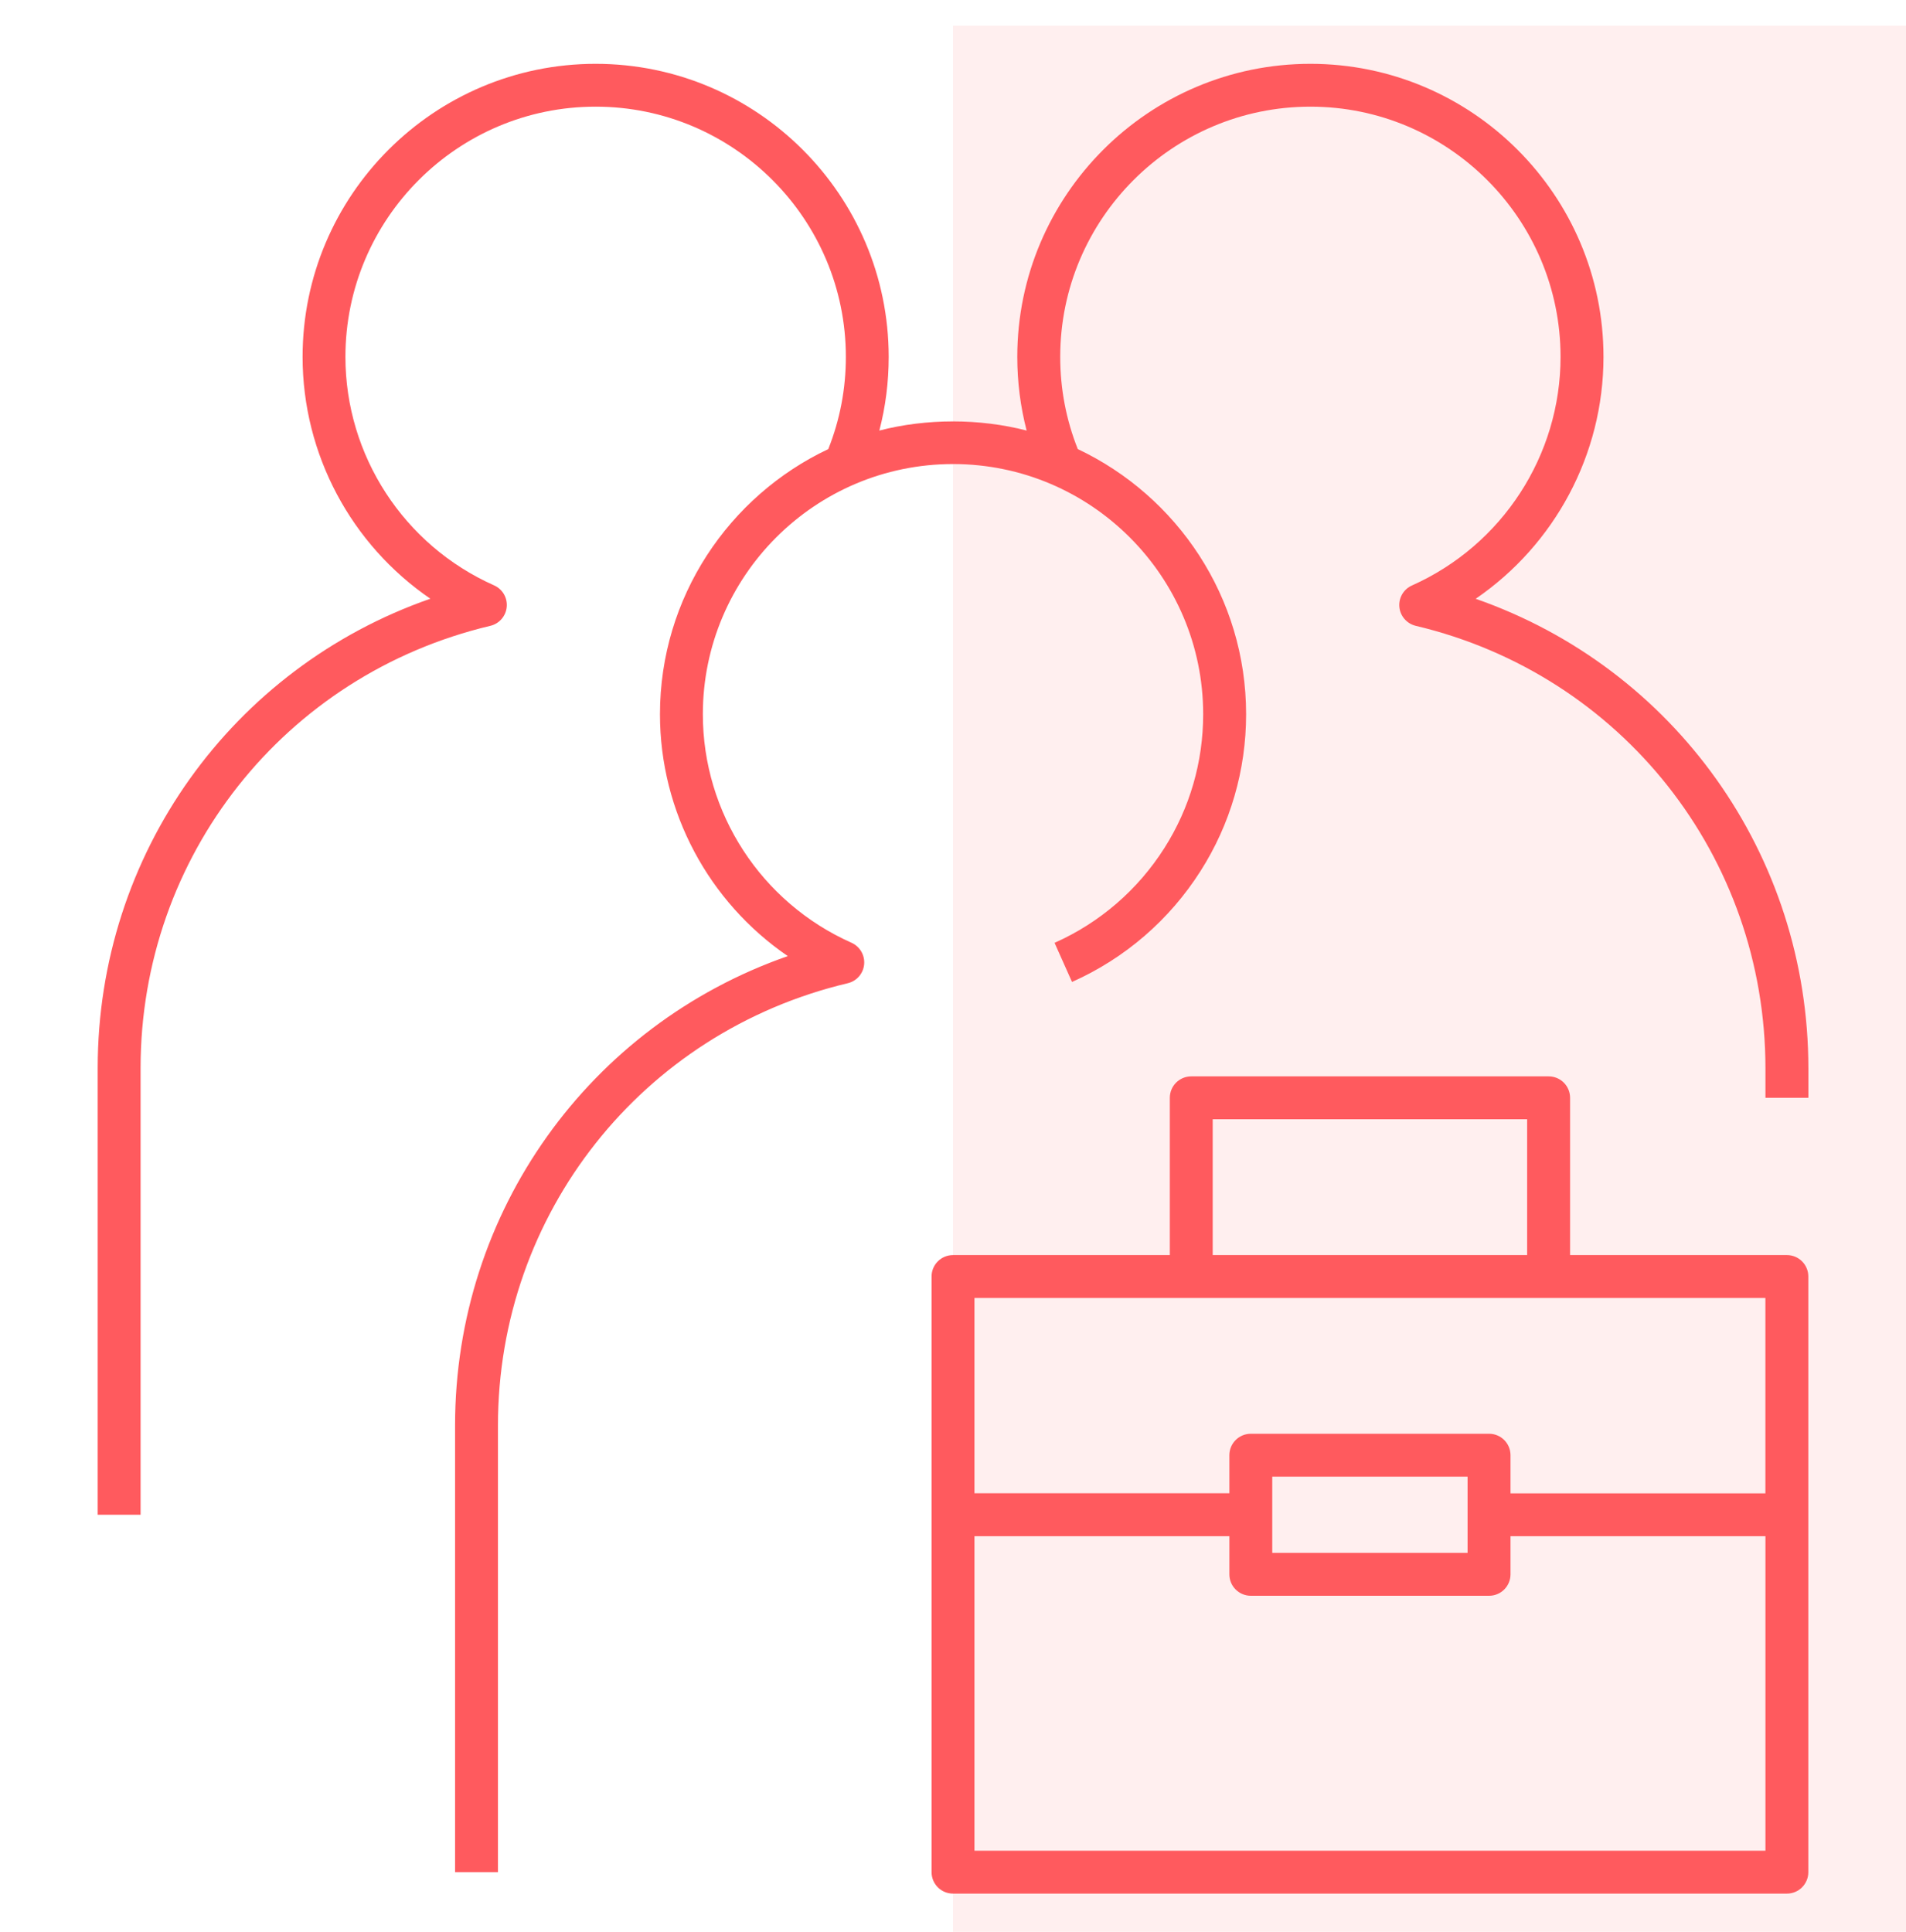 <?xml version="1.0" encoding="UTF-8"?>
<svg xmlns="http://www.w3.org/2000/svg" width="74" height="75" viewBox="0 0 74 75" fill="none">
  <rect x="37" y="0.996" width="37" height="74" fill="#FF5A5E" fill-opacity="0.1"></rect>
  <g clip-path="url(#clip0_1552_6965)">
    <path d="M69.376 73.516H37.001C36.54 73.516 36.168 73.143 36.168 72.683V49.558C36.168 49.098 36.54 48.726 37.001 48.726H45.418V42.621C45.418 42.16 45.79 41.788 46.251 41.788H60.126C60.586 41.788 60.958 42.16 60.958 42.621V48.726H69.376C69.836 48.726 70.208 49.098 70.208 49.558V72.683C70.208 73.143 69.836 73.516 69.376 73.516ZM37.833 71.851H68.543V59.641H58.645V61.121C58.645 61.581 58.273 61.953 57.813 61.953H48.563C48.103 61.953 47.73 61.581 47.73 61.121V59.641H37.833V71.851ZM49.395 60.288H56.978V57.328H49.395V60.288ZM58.645 57.976H68.541V50.391H37.833V57.973H47.73V56.496C47.73 56.035 48.103 55.663 48.563 55.663H57.813C58.273 55.663 58.645 56.035 58.645 56.496V57.976ZM47.083 48.726H59.291V43.453H47.083V48.726ZM19.333 72.683H17.668V55.34C17.668 47.033 22.887 39.804 30.586 37.119C27.519 35.022 25.623 31.521 25.623 27.73C25.623 23.189 28.299 19.258 32.158 17.435C32.611 16.297 32.84 15.095 32.84 13.855C32.84 8.5 28.483 4.141 23.125 4.141C17.767 4.141 13.411 8.497 13.411 13.855C13.411 17.683 15.677 21.168 19.183 22.726C19.511 22.872 19.708 23.21 19.673 23.566C19.64 23.919 19.384 24.215 19.037 24.297C11.04 26.193 5.458 33.253 5.458 41.465V58.808H3.793V41.465C3.793 33.158 9.012 25.929 16.708 23.244C13.642 21.147 11.748 17.646 11.748 13.855C11.748 7.582 16.852 2.478 23.125 2.478C29.399 2.478 34.503 7.582 34.503 13.855C34.503 14.831 34.383 15.787 34.14 16.716C35.967 16.242 38.032 16.242 39.859 16.716C39.618 15.789 39.496 14.831 39.496 13.855C39.496 7.582 44.602 2.478 50.876 2.478C57.149 2.478 62.255 7.582 62.255 13.855C62.255 17.646 60.359 21.149 57.293 23.247C64.991 25.934 70.21 33.169 70.21 41.485V42.621H68.543V41.483C68.543 33.26 62.961 26.193 54.966 24.297C54.619 24.213 54.363 23.919 54.33 23.566C54.296 23.21 54.495 22.872 54.821 22.729C58.324 21.165 60.588 17.683 60.588 13.855C60.588 8.5 56.231 4.141 50.876 4.141C45.52 4.141 41.163 8.497 41.163 13.855C41.163 15.095 41.392 16.297 41.845 17.435C45.705 19.26 48.38 23.189 48.38 27.73C48.38 29.897 47.767 32.004 46.609 33.819C45.402 35.718 43.674 37.207 41.621 38.123L40.943 36.604C42.701 35.822 44.172 34.55 45.205 32.927C46.193 31.375 46.713 29.581 46.713 27.73C46.713 22.375 42.356 18.016 37.001 18.016C31.645 18.016 27.288 22.372 27.288 27.73C27.288 31.56 29.554 35.043 33.06 36.601C33.386 36.747 33.583 37.085 33.55 37.441C33.518 37.794 33.261 38.09 32.914 38.172C24.918 40.068 19.333 47.126 19.333 55.34V72.683Z" fill="#FF5A5E"></path>
  </g>
  <defs>
    <clipPath id="clip0_1552_6965">
      <rect width="74" height="74" fill="white" transform="translate(0 0.996)"></rect>
    </clipPath>
  </defs>
</svg>
